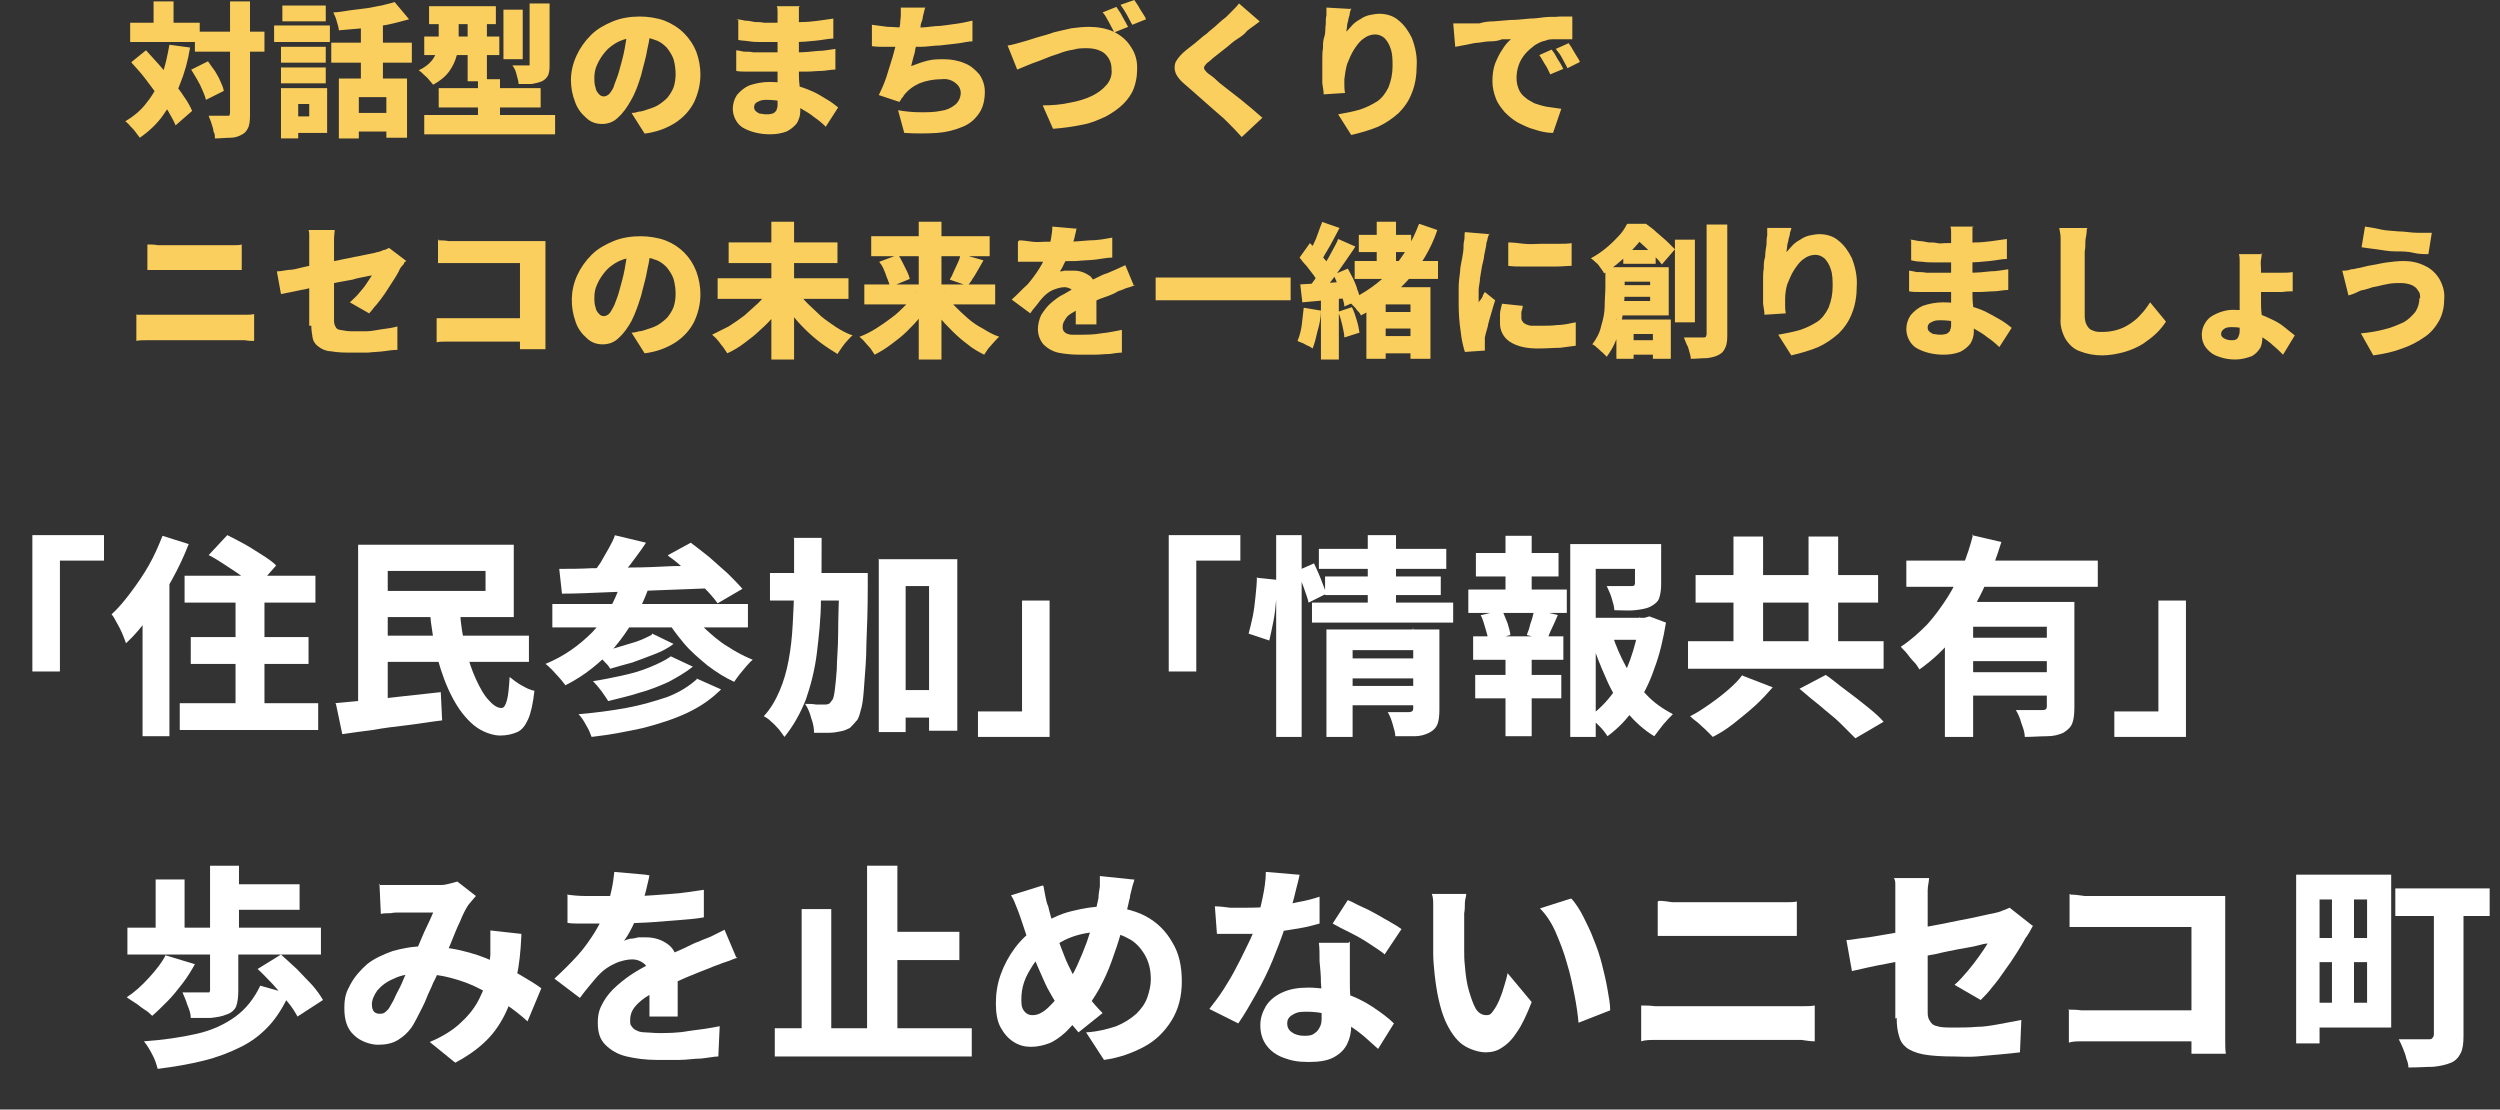 <?xml version="1.0" encoding="UTF-8"?>
<svg id="_レイヤー_1" data-name="レイヤー_1" xmlns="http://www.w3.org/2000/svg" version="1.1" viewBox="0 0 363 161.1">
  <rect x="0" y="0" width="363" height="161.1" fill="#333333" stroke="none"/>
  <!-- Generator: Adobe Illustrator 29.3.1, SVG Export Plug-In . SVG Version: 2.1.0 Build 151)  -->
  <defs>
    <style>
      .st0 {
        fill: #fbcf5d;
      }

      .st1 {
        isolation: isolate;
      }

      .st2 {
        fill: #fff;
      }
    </style>
  </defs>
  <g>
    <g class="st1">
      <g class="st1">
        <path class="st2" d="M24,138.7l4.3,1.3c-.5.9-1.1,1.9-1.8,2.8-.7.9-1.4,1.8-2.2,2.6-.8.8-1.5,1.5-2.2,2.1-.3-.3-.6-.6-1.1-.9-.5-.3-.9-.7-1.4-1-.5-.3-.9-.6-1.2-.8,1.1-.7,2.2-1.7,3.2-2.8,1-1.1,1.9-2.2,2.5-3.4ZM18.5,134.7h28.1v3.9h-28.1v-3.9ZM37.7,143.1l4.3,1.2c-.8,1.8-1.8,3.4-2.9,4.6-1.2,1.3-2.5,2.3-4.1,3.1-1.6.8-3.4,1.5-5.4,2-2,.5-4.3.9-6.7,1.2-.2-.7-.4-1.4-.8-2.1-.4-.8-.8-1.4-1.2-1.9,2.9-.2,5.5-.6,7.7-1.1,2.2-.5,4.1-1.4,5.6-2.5,1.5-1.1,2.7-2.6,3.6-4.5ZM22.6,127.7h4.2v8.5h-4.2v-8.5ZM30.5,138.1h4.1v5.8c0,.9-.1,1.6-.3,2.2-.2.5-.7,1-1.4,1.2-.7.3-1.4.4-2.3.5-.8,0-1.8,0-2.9,0,0-.6-.2-1.2-.5-1.9-.2-.7-.5-1.3-.7-1.8.4,0,.9,0,1.3,0,.5,0,.9,0,1.3,0h.8c.2,0,.4,0,.5,0,0,0,.1-.2.1-.3v-5.7ZM30.5,125.7h4.2v11.1h-4.2v-11.1ZM33,128.4h10.5v3.7h-10.5v-3.7ZM37.4,140.7l3.4-2.1c.7.6,1.5,1.4,2.3,2.1.8.8,1.5,1.6,2.2,2.3.7.8,1.2,1.5,1.6,2.2l-3.7,2.4c-.4-.7-.8-1.4-1.5-2.2-.6-.8-1.3-1.6-2.1-2.5-.8-.8-1.5-1.6-2.2-2.2Z"/>
      </g>
      <g class="st1">
        <path class="st2" d="M55,128.5c.4,0,.9,0,1.4,0,.5,0,.9,0,1.2,0,.5,0,1,0,1.6,0,.6,0,1.2,0,1.8,0,.6,0,1.2,0,1.7,0,.5,0,1,0,1.4,0,.4,0,.8-.1,1.2-.2s.8-.2,1.1-.3l2.7,2.1c-.2.2-.4.5-.6.7s-.3.4-.5.6c-.4.6-.8,1.4-1.2,2.4-.5,1-.9,2.1-1.4,3.3-.5,1.2-1,2.3-1.5,3.4-.3.7-.6,1.5-1,2.2-.3.8-.7,1.5-1,2.3-.3.8-.7,1.5-1,2.1s-.6,1.2-.9,1.7c-.6,1-1.4,1.7-2.2,2.2-.8.5-1.8.7-2.9.7s-2.6-.5-3.5-1.4c-1-.9-1.4-2.2-1.4-3.9s.3-2.4.9-3.5,1.4-2,2.4-2.9c1-.8,2.3-1.4,3.7-1.9,1.4-.4,3-.7,4.6-.7s3.6.2,5.3.6c1.7.4,3.3.9,4.7,1.6,1.5.6,2.8,1.3,4,2,1.2.7,2.2,1.3,3,1.9l-2,4.8c-1-.9-2-1.7-3.2-2.5-1.1-.8-2.4-1.6-3.7-2.2-1.3-.7-2.7-1.2-4.2-1.6s-3-.6-4.6-.6-2.7.2-3.7.7c-1,.4-1.8,1-2.4,1.7-.5.7-.8,1.4-.8,2s.1.8.3,1.1c.2.2.5.3.8.3s.5,0,.8-.2c.2-.2.5-.4.7-.8.2-.4.5-.8.7-1.3.2-.5.5-1,.8-1.6.3-.6.5-1.2.8-1.8s.5-1.2.8-1.8c.4-.8.7-1.6,1.1-2.5.4-.9.7-1.7,1.1-2.5.4-.8.7-1.5,1-2.2-.3,0-.7,0-1.1,0-.4,0-.9,0-1.3,0-.5,0-.9,0-1.4,0-.4,0-.8,0-1.2,0-.3,0-.7,0-1.2.1-.5,0-1,0-1.4.1l-.2-4.4ZM75.7,135.9c-.1,2.2-.3,4.2-.7,6s-.8,3.5-1.5,5c-.7,1.5-1.6,2.9-2.8,4.1s-2.7,2.3-4.6,3.3l-3.7-3c1.9-.8,3.5-1.8,4.6-2.9,1.2-1.1,2-2.2,2.6-3.4.6-1.2,1-2.3,1.2-3.4.2-1.1.3-2,.4-2.9,0-.7,0-1.3,0-1.9s0-1.2,0-1.7l4.5.5Z"/>
        <path class="st2" d="M94.3,127.1c-.1.6-.3,1.3-.5,2.2-.2.9-.6,1.9-1,3.1-.3.7-.6,1.4-1,2.2-.4.8-.8,1.5-1.2,2,.2-.1.5-.2.9-.3.4,0,.8-.1,1.2-.2.4,0,.8,0,1.1,0,1.3,0,2.4.4,3.3,1.1s1.3,1.9,1.3,3.4,0,.9,0,1.5c0,.6,0,1.2,0,1.9,0,.6,0,1.3,0,1.9,0,.6,0,1.2,0,1.7h-4.1c0-.4,0-.8,0-1.2,0-.5,0-.9,0-1.5,0-.5,0-1,0-1.5,0-.5,0-.9,0-1.4,0-1-.3-1.7-.8-2.1-.5-.4-1.1-.6-1.7-.6s-1.7.2-2.5.6c-.9.4-1.6.9-2.2,1.5-.5.5-.9,1-1.4,1.6-.5.6-1,1.2-1.5,1.9l-3.7-2.8c1.3-1.2,2.4-2.3,3.4-3.4,1-1.1,1.8-2.3,2.5-3.4.7-1.2,1.3-2.3,1.7-3.5.3-.8.5-1.7.7-2.6.2-.9.3-1.7.4-2.6l4.5.4ZM82.3,129.9c.8.1,1.7.2,2.8.2,1,0,2,0,2.8,0,1.4,0,2.9,0,4.5,0,1.6,0,3.3-.2,5-.3,1.7-.1,3.3-.4,4.8-.6v4c-1.1.2-2.3.3-3.6.4-1.3.1-2.6.2-3.9.3s-2.6.1-3.8.2c-1.2,0-2.3,0-3.2,0s-.9,0-1.5,0c-.6,0-1.2,0-1.9,0s-1.3,0-1.9-.1v-4ZM107.1,139.1c-.3,0-.7.2-1.2.4-.5.2-1,.3-1.4.5-.5.2-.9.3-1.3.5-1,.4-2.1.8-3.5,1.4s-2.7,1.2-4.2,1.9c-.9.5-1.7.9-2.3,1.4-.6.5-1,.9-1.3,1.4-.3.5-.4,1-.4,1.5s0,.7.2.9c.2.3.4.5.7.6.3.2.8.3,1.3.3.5,0,1.2.1,1.9.1,1.3,0,2.8,0,4.4-.3,1.6-.2,3.1-.4,4.5-.7l-.2,4.4c-.6,0-1.5.2-2.5.3-1,0-2.1.2-3.2.2-1.1,0-2.2,0-3.2,0-1.7,0-3.1-.2-4.4-.5-1.3-.3-2.3-.9-3.1-1.7-.8-.8-1.1-1.8-1.1-3.2s.3-2.1.8-3c.5-.9,1.2-1.7,2-2.4s1.7-1.4,2.7-2c1-.6,1.9-1.1,2.9-1.5,1-.5,1.8-.9,2.5-1.2.7-.3,1.4-.6,2-.9.6-.3,1.2-.6,1.8-.8.6-.3,1.3-.5,1.9-.8.6-.3,1.2-.6,1.8-.9l1.7,4Z"/>
      </g>
      <g class="st1">
        <path class="st2" d="M112.5,149.3h28.6v4.1h-28.6v-4.1ZM116.4,132h4.3v19.3h-4.3v-19.3ZM125.9,125.7h4.4v25.8h-4.4v-25.8ZM127.9,135.3h11.4v4.1h-11.4v-4.1Z"/>
      </g>
      <g class="st1">
        <path class="st2" d="M164.7,127.7c0,.3-.2.6-.3,1.1-.1.4-.2.8-.3,1.2,0,.4-.2.8-.2,1-.3,1.4-.7,2.8-1.1,4.3-.4,1.5-.9,2.9-1.4,4.3-.5,1.4-1.1,2.7-1.8,4-.7,1.2-1.4,2.3-2.2,3.3-1,1.2-1.9,2.2-2.7,3-.8.7-1.6,1.3-2.4,1.6-.8.3-1.7.5-2.6.5s-1.7-.2-2.5-.7c-.8-.5-1.4-1.2-1.9-2.1-.5-.9-.7-2.1-.7-3.5s.2-2.8.7-4.2,1.2-2.7,2.1-3.9c.9-1.2,2-2.2,3.2-3,1.7-1.1,3.3-1.9,5-2.3,1.6-.4,3.3-.7,4.9-.7s4.1.5,5.8,1.4,3,2.2,3.9,3.8c1,1.6,1.4,3.5,1.4,5.7s-.5,4.1-1.5,5.7c-1,1.6-2.3,2.9-4,3.8-1.7.9-3.6,1.6-5.8,1.9l-2.6-4c1.7-.1,3.2-.5,4.4-.9,1.2-.5,2.1-1.1,2.9-1.8.7-.7,1.3-1.5,1.6-2.4s.5-1.7.5-2.6c0-1.4-.3-2.6-.9-3.6-.6-1-1.4-1.9-2.5-2.4-1.1-.6-2.3-.9-3.8-.9s-3.1.3-4.4.8c-1.3.5-2.4,1.2-3.5,2-.8.5-1.5,1.2-2,2-.5.8-1,1.6-1.3,2.5-.3.9-.4,1.7-.4,2.6s.1,1.2.4,1.6c.3.4.7.6,1.2.6s.8-.1,1.2-.3c.4-.2.8-.5,1.2-.9.4-.4.8-.8,1.2-1.3s.8-1.1,1.2-1.7c.6-.9,1.2-1.9,1.7-3s1-2.3,1.4-3.4c.4-1.2.8-2.3,1-3.4.3-1.1.5-2.1.7-3,0-.5.1-1,.2-1.7,0-.6,0-1.1,0-1.5l4.8.5ZM151.5,128.6c.1.6.2,1.1.3,1.6.1.5.2,1,.4,1.4.2.9.5,1.9.8,2.9.3,1,.7,2,1,2.9.4,1,.7,1.9,1.1,2.7s.7,1.5,1.1,2.1c.5.8,1.2,1.7,1.8,2.5.7.9,1.4,1.7,2.1,2.4l-3.5,2.8c-.6-.7-1.1-1.3-1.6-1.9s-.9-1.2-1.4-2c-.5-.7-1-1.6-1.5-2.5-.5-1-.9-2-1.4-3.1s-.9-2.3-1.3-3.5c-.4-1.2-.8-2.4-1.2-3.6-.2-.6-.4-1.1-.6-1.6-.2-.5-.4-1.1-.8-1.7l4.5-1.4Z"/>
        <path class="st2" d="M188.7,127c-.1.6-.3,1.3-.5,2.1-.2.8-.4,1.7-.7,2.7-.3.9-.5,1.9-.9,2.8-.5,1.5-1.1,3.1-1.8,4.8s-1.5,3.3-2.4,4.9-1.7,3-2.6,4.3l-4.2-2.1c.7-.9,1.4-1.8,2.1-2.9.7-1.1,1.3-2.1,1.9-3.3.6-1.1,1.1-2.2,1.6-3.2.5-1,.9-1.9,1.1-2.8.4-1.2.7-2.4,1-3.8.3-1.4.5-2.7.5-3.9l4.7.4ZM176.4,131.6c.7,0,1.4.1,2.2.2.8,0,1.4,0,2,0,1.3,0,2.7,0,4-.2,1.3-.1,2.6-.3,3.8-.6,1.2-.2,2.3-.5,3.2-.8v3.9c-.7.2-1.8.5-3,.7-1.2.2-2.5.4-3.9.6-1.4.2-2.8.2-4.1.2s-1.3,0-1.9,0-1.3,0-2,0l-.3-4ZM196,136.7c0,.6,0,1.3,0,2s0,1.4,0,2.2c0,.4,0,1,0,1.7,0,.7,0,1.5.1,2.3,0,.8,0,1.6.1,2.3,0,.7,0,1.3,0,1.7,0,1-.2,1.9-.6,2.7-.4.8-1,1.4-1.9,1.9-.9.5-2.1.7-3.7.7s-2.5-.2-3.6-.6c-1.1-.4-1.9-1-2.5-1.8-.6-.8-.9-1.8-.9-2.9s.3-1.9.8-2.8c.5-.8,1.3-1.5,2.4-2s2.3-.7,3.8-.7,3.5.3,5.1.8,3,1.2,4.2,2c1.2.8,2.3,1.6,3.1,2.4l-2.3,3.7c-.6-.5-1.2-1.1-1.9-1.7-.7-.6-1.5-1.2-2.4-1.8-.9-.6-1.8-1-2.9-1.4-1-.4-2.1-.5-3.3-.5s-1.5.2-2,.5-.7.7-.7,1.2.2,1,.7,1.3c.4.3,1,.5,1.8.5s1.2-.1,1.5-.4c.4-.2.6-.6.8-1,.2-.4.2-.9.2-1.5s0-1.1,0-1.9c0-.9,0-1.8-.1-2.9,0-1.1-.1-2.1-.2-3.1,0-1,0-2-.1-2.7h4.3ZM201.1,138.6c-.6-.5-1.4-1-2.3-1.6-.9-.6-1.8-1.1-2.8-1.6-1-.5-1.8-.9-2.5-1.3l2.2-3.4c.6.2,1.2.6,1.9.9s1.5.7,2.2,1.1c.7.4,1.4.8,2.1,1.2s1.2.7,1.6,1l-2.4,3.6Z"/>
        <path class="st2" d="M212.9,129.8c0,.4-.2.8-.2,1.3,0,.5,0,1-.1,1.5,0,.5,0,.9,0,1.2,0,.7,0,1.3,0,2.1,0,.7,0,1.4,0,2.1,0,.7,0,1.4.1,2.2.1,1.4.3,2.7.6,3.7s.6,1.9,1,2.6c.4.6.9.9,1.5.9s.7-.2,1-.6c.3-.4.6-.9.9-1.6s.5-1.3.7-2c.2-.7.4-1.3.5-1.9l3.5,4.2c-.7,1.8-1.4,3.3-2.1,4.3-.7,1.1-1.4,1.8-2.2,2.3-.7.5-1.5.7-2.4.7s-2.3-.4-3.3-1.1c-1-.7-1.9-2-2.6-3.6-.7-1.7-1.2-3.9-1.5-6.7-.1-1-.2-2-.2-3,0-1.1,0-2.1,0-3,0-1,0-1.7,0-2.4s0-1,0-1.6c0-.6,0-1.1-.2-1.6h5.3ZM228.2,130.5c.6.7,1.2,1.6,1.7,2.6.5,1,1.1,2.2,1.5,3.3.5,1.2.9,2.4,1.2,3.6.3,1.2.6,2.4.8,3.6.2,1.1.4,2.2.4,3.1l-4.6,1.8c-.1-1.2-.3-2.6-.6-4.1s-.6-3-1.1-4.6c-.4-1.5-1-3-1.6-4.4-.6-1.4-1.4-2.6-2.3-3.5l4.4-1.4Z"/>
        <path class="st2" d="M238.3,146c.6,0,1.3,0,2,.1.7,0,1.4,0,2,0h17.6c.5,0,1.1,0,1.8,0,.7,0,1.3,0,1.8-.1v5.2c-.6,0-1.2-.1-1.9-.2-.7,0-1.2,0-1.7,0h-17.6c-.6,0-1.3,0-2,0-.7,0-1.4,0-2,.2v-5.2ZM240.9,130.8c.6,0,1.2.1,1.9.2.7,0,1.3,0,1.9,0h12.7c.6,0,1.3,0,1.9,0,.6,0,1.2,0,1.6-.1v5c-.5,0-1,0-1.7,0-.7,0-1.3,0-1.9,0h-12.7c-.6,0-1.3,0-2,0-.7,0-1.3,0-1.9,0v-5Z"/>
        <path class="st2" d="M295.2,134.4c-.1.2-.3.5-.5.9-.2.3-.4.7-.6.9-.3.6-.8,1.4-1.3,2.2-.5.8-1.1,1.7-1.7,2.5-.6.9-1.2,1.7-1.8,2.4-.6.8-1.2,1.4-1.7,1.9l-3.8-2.2c.7-.6,1.3-1.3,1.9-2s1.2-1.5,1.7-2.2c.5-.7.9-1.3,1.2-1.8-.3,0-.8.1-1.5.3s-1.6.3-2.6.5c-1,.2-2.1.4-3.3.7-1.2.2-2.4.5-3.6.7s-2.4.5-3.5.7c-1.1.2-2.1.4-3,.6s-1.7.4-2.2.5l-.8-4.5c.6,0,1.4-.2,2.4-.3s2-.3,3.2-.5c1.2-.2,2.4-.4,3.7-.7,1.3-.2,2.6-.5,3.8-.7,1.2-.2,2.4-.5,3.5-.7s2.1-.4,2.9-.6,1.5-.3,1.9-.4c.5-.1.9-.2,1.3-.4.4-.1.7-.3,1-.4l3.3,2.6ZM275.2,147.9v-16.7c0-.4,0-.8,0-1.2,0-.5,0-.9,0-1.4,0-.5,0-.8-.2-1.1h5.1c0,.5-.2,1.1-.2,1.8,0,.7,0,1.4,0,1.9v15.5c0,.6,0,1.1.3,1.5.2.4.5.7,1.1.8.5.2,1.4.2,2.4.2s2.2,0,3.3-.1c1.1,0,2.2-.2,3.3-.4s2.2-.4,3.2-.6l-.2,4.7c-.8.1-1.8.2-2.9.3s-2.2.2-3.4.3-2.3,0-3.3,0c-1.8,0-3.3-.1-4.4-.3-1.1-.2-2-.6-2.5-1-.6-.5-.9-1-1.1-1.8-.2-.7-.3-1.5-.3-2.5Z"/>
        <path class="st2" d="M300.3,146.6c.6,0,1.2,0,1.9.1.7,0,1.4,0,2.1,0h16.8v4.5h-16.6c-.6,0-1.3,0-2.1,0-.8,0-1.5,0-2,.2v-4.9ZM300.7,129.9c.6,0,1.3.1,2,.2.8,0,1.4,0,1.9,0h15.7c.5,0,1,0,1.6,0s1,0,1.2,0c0,.4,0,.8,0,1.4,0,.6,0,1.1,0,1.6v16.1c0,.5,0,1.2,0,1.9,0,.7,0,1.4.1,1.9h-5c0-.5,0-1.1,0-1.6s0-1.1,0-1.7v-15.1h-13.7c-.7,0-1.4,0-2.2,0-.8,0-1.4,0-1.8,0v-4.8Z"/>
      </g>
      <g class="st1">
        <path class="st2" d="M333.4,127h3.4v24.5h-3.4v-24.5ZM335.2,136.2h10.1v3.5h-10.1v-3.5ZM335.6,127h11.6v22.2h-11.6v-3.6h8.1v-15h-8.1v-3.6ZM338.6,129.2h3.2v17.9h-3.2v-17.9ZM347.8,129h13.7v4h-13.7v-4ZM353.5,130.9h4.2v19.5c0,1.1-.1,1.9-.4,2.5s-.7,1.1-1.4,1.4c-.7.3-1.6.5-2.6.6-1,0-2.2.1-3.6.1,0-.4-.1-.8-.3-1.3-.1-.5-.3-1-.5-1.5-.2-.5-.4-.9-.6-1.3.6,0,1.1,0,1.7,0s1.1,0,1.6,0h1c.3,0,.5,0,.6-.2.1-.1.2-.3.2-.5v-19.4Z"/>
      </g>
    </g>
    <g class="st1">
      <g class="st1">
        <path class="st2" d="M4.7,77.7h10.4v3.7h-6.4v16.1h-4v-19.7Z"/>
        <path class="st2" d="M23.6,77.8l3.8,1.2c-.7,1.8-1.5,3.5-2.5,5.3-1,1.8-2,3.4-3.1,5-1.1,1.6-2.3,3-3.5,4.1-.1-.3-.3-.8-.5-1.3s-.5-1.1-.8-1.6c-.3-.5-.5-1-.8-1.3,1-.9,1.9-2,2.8-3.2.9-1.2,1.8-2.5,2.6-3.9.8-1.4,1.4-2.8,2-4.3ZM20.7,86.5l3.9-3.9h0v24.3h-3.9v-20.4ZM26.1,102.1h20.1v3.9h-20.1v-3.9ZM26.8,83.6h19v3.9h-19v-3.9ZM27.7,92.5h17.1v3.9h-17.1v-3.9ZM30.3,80.6l2.7-2.9c.8.4,1.6.8,2.5,1.3.9.5,1.8,1.1,2.6,1.6.8.5,1.5,1,2,1.5l-2.9,3.3c-.5-.5-1.1-1-1.9-1.6-.8-.6-1.6-1.1-2.5-1.7-.9-.6-1.7-1.1-2.5-1.5ZM34.2,84.8h4.2v19.8h-4.2v-19.8Z"/>
        <path class="st2" d="M48.7,102.1c1.3-.1,2.8-.3,4.5-.4,1.7-.2,3.5-.4,5.3-.6,1.8-.2,3.7-.4,5.5-.6l.2,4.1c-1.7.2-3.4.5-5.1.7s-3.4.4-5,.7c-1.6.2-3.1.4-4.4.6l-.9-4.3ZM52,79.1h4.3v24.7h-4.3v-24.7ZM54,79.1h20.6v10.5h-20.6v-3.8h16.5v-2.9h-16.5v-3.8ZM54.1,92.3h22.7v3.8h-22.7v-3.8ZM62.6,88.9h4.2c.1,1.8.4,3.6.8,5.2.4,1.7.9,3.2,1.5,4.5.6,1.3,1.2,2.4,1.9,3.1.7.8,1.3,1.1,1.8,1.1.4,0,.6-.4.8-1.1.2-.7.3-1.8.4-3.4.5.4,1,.8,1.7,1.2.7.4,1.3.7,1.9.8-.2,1.8-.5,3.2-.9,4.1s-.9,1.6-1.6,1.9c-.7.3-1.5.5-2.5.5s-2.6-.5-3.8-1.5-2.2-2.3-3.1-4c-.9-1.7-1.6-3.6-2.2-5.8-.5-2.2-.9-4.5-1.1-6.8Z"/>
        <path class="st2" d="M90,84.6l4.1,1c-1.2,3.2-2.8,5.9-4.8,8.3-2.1,2.3-4.4,4.2-7.2,5.6-.2-.3-.5-.6-.8-1-.4-.4-.7-.8-1.1-1.2-.4-.4-.7-.7-1-.9,2.7-1.1,4.9-2.7,6.8-4.6,1.9-2,3.2-4.3,4.1-7ZM80.2,87.7h28.4v3.4h-28.4v-3.4ZM81.2,82.6c1.4,0,3,0,4.8-.1,1.8,0,3.7,0,5.6-.1,2,0,4-.1,6.1-.2,2.1,0,4.1-.1,6.1-.2l-.2,3.4c-2.6.1-5.2.2-7.9.3-2.7.1-5.2.2-7.6.3s-4.6.2-6.5.2l-.4-3.6ZM101.1,98.5l3.6,1.6c-1.4,1.4-3,2.5-4.9,3.4-1.9.9-4.1,1.6-6.4,2.2-2.3.5-4.8,1-7.5,1.3-.2-.5-.4-1.1-.8-1.7-.3-.6-.7-1.2-1.1-1.6,2.4-.2,4.7-.5,6.9-.9s4.2-1,6-1.6c1.8-.7,3.2-1.6,4.3-2.6ZM89.2,77.7l4.6,1.1c-.7,1.1-1.5,2.1-2.3,3.2-.8,1-1.6,1.9-2.2,2.7l-3.4-1.1c.4-.6.8-1.2,1.3-1.9.4-.7.8-1.4,1.2-2.1s.7-1.3.9-1.9ZM97.4,95.3l3.2,1.5c-1,.8-2.2,1.5-3.5,2.2-1.3.6-2.8,1.2-4.3,1.6-1.5.5-3,.8-4.5,1.2-.2-.4-.6-.9-1-1.5-.4-.5-.8-1-1.2-1.4,1.4-.2,2.8-.5,4.2-.8s2.8-.7,4-1.2c1.2-.5,2.3-1,3.1-1.6ZM94.7,92l3.1,1.5c-.8.6-1.7,1.1-2.8,1.5-1,.4-2.1.8-3.2,1.2-1.1.3-2.2.6-3.2.9-.2-.4-.6-.8-1-1.2-.4-.5-.8-.8-1.2-1.1.9-.2,1.9-.4,2.9-.7,1-.3,2-.6,3-.9.9-.3,1.7-.7,2.3-1ZM100.1,88.5c.6,1,1.4,2,2.4,2.9,1,.9,2,1.8,3.2,2.5,1.2.8,2.4,1.4,3.6,1.9-.3.2-.6.6-.9.9-.3.4-.7.8-1,1.2-.3.4-.6.8-.8,1.1-1.3-.6-2.6-1.4-3.9-2.4-1.2-1-2.4-2-3.4-3.2-1-1.2-1.9-2.4-2.7-3.7l3.4-1.3ZM97,80.6l3.3-1.8c.8.6,1.7,1.3,2.7,2.1.9.8,1.8,1.6,2.7,2.4.8.8,1.5,1.5,2.1,2.2l-3.6,2.1c-.5-.7-1.1-1.4-1.9-2.2-.8-.8-1.7-1.6-2.6-2.5-.9-.8-1.8-1.6-2.7-2.2Z"/>
        <path class="st2" d="M115.2,78.1h4.1c0,3.1,0,6.1-.1,8.9,0,2.8-.3,5.4-.6,7.9-.3,2.4-.9,4.7-1.6,6.7-.8,2-1.8,3.8-3.1,5.4-.2-.3-.5-.7-.8-1.1-.4-.4-.7-.8-1.1-1.1-.4-.4-.7-.6-1.1-.8,1-1.1,1.7-2.3,2.3-3.7s1-2.8,1.3-4.4c.3-1.6.5-3.3.6-5.2.1-1.8.2-3.8.2-5.9,0-2.1,0-4.3,0-6.6ZM111.8,83.2h11.2v4h-11.2v-4ZM122,83.2h4v1.9c0,3.3-.1,6.1-.2,8.4,0,2.3-.2,4.2-.3,5.7-.1,1.5-.2,2.7-.4,3.5-.2.8-.4,1.5-.6,1.8-.4.5-.8.9-1.1,1.2-.4.2-.8.4-1.4.5-.5.1-1,.2-1.7.2-.7,0-1.4,0-2.1,0,0-.6-.1-1.3-.4-2.1-.2-.8-.5-1.5-.9-2.1.6,0,1.1,0,1.6.1.5,0,.9,0,1.2,0,.2,0,.4,0,.6-.1.2,0,.3-.3.5-.5.2-.2.3-.7.4-1.4.1-.7.2-1.8.3-3.1,0-1.4.2-3.1.2-5.3,0-2.1.1-4.8.2-7.8v-.9ZM127.5,81.2h11.5v24.9h-4.1v-21h-3.4v21.2h-3.9v-25.2ZM129.3,100.2h7.8v4h-7.8v-4Z"/>
        <path class="st2" d="M152.4,107h-10.4v-3.7h6.4v-16.1h4v19.7Z"/>
      </g>
    </g>
    <g class="st1">
      <g class="st1">
        <path class="st2" d="M169.7,77.7h10.4v3.7h-6.4v16.1h-4v-19.7Z"/>
        <path class="st2" d="M182.6,83.9l2.9.3c0,.9,0,1.9-.2,2.9-.1,1.1-.2,2.1-.4,3.1-.2,1-.4,2-.6,2.8l-3-1c.2-.7.4-1.6.6-2.5.2-1,.3-1.9.4-2.9.1-1,.2-1.9.2-2.8ZM185.3,77.7h3.7v29.3h-3.7v-29.3ZM188.3,82.9l2.5-1.1c.3.7.7,1.5,1,2.3s.6,1.6.8,2.1l-2.6,1.3c-.1-.6-.4-1.3-.7-2.2-.3-.9-.7-1.7-1-2.4ZM190.5,87.5h20.5v2.9h-20.5v-2.9ZM191.5,79.7h18.5v2.9h-18.5v-2.9ZM192.4,83.7h16.8v2.7h-16.8v-2.7ZM192.6,91.4h13.1v3h-9.3v12.6h-3.8v-15.6ZM195.6,95.6h10.3v2.9h-10.3v-2.9ZM195.6,99.6h10.3v2.8h-10.3v-2.8ZM198.6,77.7h4.1v10.7h-4.1v-10.7ZM205.1,91.4h3.9v11.7c0,.9-.1,1.6-.3,2.1-.2.5-.6.9-1.2,1.2-.6.3-1.3.5-2.1.5-.8,0-1.7,0-2.8,0,0-.5-.2-1.1-.4-1.8-.2-.7-.4-1.2-.7-1.7.6,0,1.2,0,1.8,0,.6,0,1,0,1.3,0,.4,0,.6-.2.6-.5v-11.7Z"/>
        <path class="st2" d="M213.2,85.6h14.3v3.4h-14.3v-3.4ZM213.9,92.4h13.1v3.4h-13.1v-3.4ZM214.2,98h12.5v3.4h-12.5v-3.4ZM214.3,80.3h12v3.4h-12v-3.4ZM215.1,89.3l3-.7c.3.6.5,1.2.8,1.9.2.7.4,1.3.4,1.7l-3.2.9c0-.5-.2-1.1-.4-1.8-.2-.7-.4-1.4-.7-2ZM218.6,77.8h3.8v9.1h-3.8v-9.1ZM218.6,93.8h3.8v13.1h-3.8v-13.1ZM222.8,88.5l3.4.8c-.3.7-.6,1.4-.9,2-.3.6-.5,1.2-.7,1.7l-2.9-.8c.1-.4.3-.7.4-1.2s.3-.9.4-1.3c.1-.4.2-.8.3-1.2ZM228,79h11.5v3.6h-7.8v24.4h-3.7v-28ZM230,89.7h9.3v3.2h-9.3v-3.2ZM238.1,89.7h.7l.7-.2,2.4.9c-.4,2.4-.9,4.6-1.7,6.7-.7,2.1-1.7,4-2.8,5.6-1.1,1.7-2.5,3.1-4,4.2-.3-.5-.7-1-1.2-1.5-.5-.5-1-1-1.5-1.3,1.4-1,2.6-2.2,3.6-3.6,1-1.4,1.8-3,2.4-4.7.6-1.7,1.1-3.5,1.3-5.4v-.8ZM234.1,92.1c.5,1.7,1.2,3.2,2,4.7.8,1.5,1.8,2.9,2.9,4,1.1,1.2,2.4,2.1,3.9,2.9-.4.4-.9.9-1.4,1.5s-.9,1.2-1.3,1.7c-1.5-.9-2.8-2.1-4-3.5-1.2-1.4-2.2-3-3-4.9-.8-1.8-1.6-3.7-2.2-5.8l3.1-.8ZM237.4,79h3.8v5.8c0,.8-.1,1.5-.3,2.1-.2.5-.7.9-1.3,1.2-.6.3-1.4.4-2.2.5s-1.9,0-3,0c0-.5-.2-1.1-.4-1.8-.2-.7-.5-1.2-.7-1.7.5,0,1,0,1.4,0,.5,0,.9,0,1.3,0h.8c.2,0,.4,0,.5-.1,0,0,.1-.2.1-.3v-5.7Z"/>
        <path class="st2" d="M245.1,93.1h28.4v4h-28.4v-4ZM253,98.1l4.4,1.7c-.8.9-1.6,1.8-2.6,2.7-1,.9-2,1.7-3,2.5-1,.8-2.1,1.5-3.1,2-.3-.3-.6-.6-1-1-.4-.4-.8-.7-1.2-1.1-.4-.3-.8-.6-1.1-.9,1-.5,1.9-1.1,2.9-1.8,1-.7,1.9-1.4,2.7-2.1.8-.7,1.5-1.4,2-2.1ZM246.2,83.5h26.5v4h-26.5v-4ZM251.7,77.9h4.3v17.9h-4.3v-17.9ZM261.3,100l3.8-2c.9.6,1.8,1.4,2.9,2.2,1.1.8,2.1,1.6,3.1,2.4,1,.8,1.8,1.5,2.4,2.2l-4.1,2.4c-.6-.6-1.3-1.3-2.2-2.2s-1.9-1.6-2.9-2.5c-1-.8-2-1.6-2.9-2.4ZM262.6,77.9h4.3v17.9h-4.3v-17.9Z"/>
        <path class="st2" d="M286.3,77.7l4.3,1c-.7,2.3-1.6,4.7-2.7,7-1.1,2.3-2.4,4.4-3.9,6.4-1.5,2-3.3,3.7-5.3,5.1-.2-.3-.4-.7-.8-1.1s-.7-.8-1-1.2c-.3-.4-.7-.7-.9-1,1.4-.9,2.6-2,3.8-3.2,1.1-1.2,2.1-2.6,3-4s1.6-2.9,2.2-4.5c.6-1.5,1.1-3,1.5-4.6ZM276.8,81.4h27.8v3.8h-27.8v-3.8ZM282.4,87.4h15.7v3.6h-11.6v16h-4.1v-19.6ZM285.4,92.6h13.2v3.4h-13.2v-3.4ZM285.4,97.6h13.2v3.4h-13.2v-3.4ZM297.2,87.4h4v15.3c0,1-.1,1.8-.3,2.3-.2.6-.7,1-1.3,1.4-.7.3-1.4.5-2.4.5s-2,.1-3.2.1c0-.6-.2-1.2-.5-2-.2-.8-.5-1.4-.8-1.9.5,0,1,0,1.5,0,.5,0,1,0,1.4,0h.9c.2,0,.4,0,.5-.1.1,0,.2-.2.2-.4v-15.2Z"/>
        <path class="st2" d="M317.4,107h-10.4v-3.7h6.4v-16.1h4v19.7Z"/>
      </g>
    </g>
  </g>
  <path class="st0" d="M28.3,4.6h10.1v2.9h-10.1v-2.9ZM18.9,3.3h10.1v2.8h-10.1v-2.8ZM33.3.2h3v16.3c0,.6,0,1.3-.2,1.9-.2.5-.5.9-.9,1.1-.5.3-1.1.5-1.7.5-.8,0-1.5.1-2.3.1,0-.4,0-.7-.2-1,0-.4-.2-.8-.3-1.2-.1-.4-.3-.7-.4-1.1.5,0,1.1,0,1.6,0s.8,0,1,0c.1,0,.3,0,.4,0,0-.1.1-.2.1-.4V.2ZM27.8,10.1l2.4-1.2c.3.4.6.9,1,1.4.3.5.6,1,.8,1.5.2.4.4.9.5,1.4l-2.6,1.3c-.1-.5-.3-.9-.5-1.4-.2-.5-.5-1.1-.8-1.6-.3-.5-.6-1-.9-1.5ZM19.1,9l2.1-1.7c.6.7,1.3,1.4,1.9,2.1s1.3,1.5,1.9,2.3c.6.8,1.2,1.5,1.7,2.3.5.7.9,1.4,1.2,2.1l-2.4,2.1c-.3-.7-.7-1.4-1.1-2.1-.5-.8-1-1.6-1.6-2.4-.6-.8-1.2-1.6-1.8-2.4-.6-.8-1.3-1.5-1.9-2.2ZM22.3.2h2.9v4.8h-2.9V.2ZM24.6,6.5l3,.4c-.3,1.9-.8,3.7-1.5,5.4-.6,1.6-1.4,3-2.4,4.4-.9,1.3-2.1,2.4-3.4,3.3-.2-.3-.4-.5-.6-.8-.2-.3-.5-.6-.8-.9-.2-.3-.5-.5-.7-.7,1.2-.7,2.3-1.6,3.1-2.7.9-1.1,1.6-2.4,2.1-3.7.6-1.5.9-3.1,1.2-4.7ZM49.2,11.4h9.9v8.6h-3v-5.9h-4v6h-2.9v-8.7ZM57.3.3l2.1,2.5c-1.1.3-2.2.6-3.2.8-1.2.2-2.3.4-3.5.5s-2.3.2-3.5.3c0-.4-.2-.9-.3-1.3-.1-.4-.3-.9-.5-1.3.8,0,1.6-.2,2.4-.3.8-.1,1.6-.2,2.4-.3.8-.1,1.5-.3,2.2-.4.7-.2,1.3-.3,1.9-.5ZM52.4,2.5h3.2v10.3h-3.2V2.5ZM48.1,6.2h11.7v2.9h-11.7v-2.9ZM51.1,16.4h6.3v2.7h-6.3v-2.7ZM40.8,6.8h6.5v2.3h-6.5v-2.3ZM41,.8h6.3v2.3h-6.3V.8ZM40.8,9.8h6.5v2.3h-6.5v-2.3ZM39.8,3.7h8.1v2.4h-8.1v-2.4ZM42.4,12.8h5.1v6.5h-5.1v-2.4h2.5v-1.8h-2.5v-2.4ZM40.8,12.8h2.5v7.3h-2.5v-7.3ZM62.3.9h9.7v2.6h-9.7V.9ZM61.6,5.3h10.9v2.7h-10.9v-2.7ZM61.6,16.7h19v2.8h-19v-2.8ZM63.7,12.8h14.8v2.8h-14.8v-2.8ZM67.9,1.9h2.8v9.9h-2.8V1.9ZM69.4,11.5h3.2v7.3h-3.2v-7.3ZM73.1,1.4h2.8v7.2h-2.8V1.4ZM76.9.5h2.9v8.8c0,.5,0,1.1-.2,1.6-.2.4-.5.7-.9.9-.5.2-1,.3-1.5.4-.6,0-1.2,0-1.9,0,0-.5-.2-.9-.3-1.4-.1-.5-.3-.9-.6-1.3.4,0,.8,0,1.3,0,.4,0,.7,0,.9,0,.1,0,.2,0,.3,0,0,0,0-.2,0-.3V.5ZM63.8,1.9h2.8v3.8c0,.8,0,1.6-.3,2.4-.2.8-.6,1.6-1.1,2.3-.6.8-1.4,1.4-2.3,1.9-.2-.2-.4-.5-.6-.7-.2-.3-.5-.5-.8-.8-.2-.2-.4-.4-.7-.6.7-.3,1.4-.8,1.9-1.4.4-.5.6-1,.8-1.6.1-.5.2-1.1.2-1.7V1.9ZM94.6,3.7c-.2,1.1-.3,2.2-.6,3.4-.2,1.3-.6,2.5-.9,3.8-.4,1.3-.8,2.5-1.5,3.7-.5.9-1.1,1.8-1.9,2.5-.6.6-1.4.9-2.3.9-.9,0-1.7-.3-2.3-.9-.7-.6-1.3-1.4-1.6-2.3-.4-1-.6-2.1-.6-3.2,0-1.2.3-2.4.8-3.5.5-1.1,1.2-2.1,2.1-3,.9-.9,2-1.5,3.2-2,1.2-.5,2.6-.7,3.9-.7,1.2,0,2.5.2,3.6.6,1,.4,2,1,2.8,1.8.8.8,1.4,1.7,1.8,2.7.4,1.1.6,2.2.6,3.3,0,1.4-.3,2.7-.9,4-.6,1.2-1.5,2.2-2.7,3-1.4.9-2.9,1.4-4.5,1.6l-1.9-3c.4,0,.8-.1,1.1-.2.3,0,.6-.1.9-.2.6-.2,1.3-.4,1.8-.7.5-.3,1-.7,1.4-1.1.4-.5.7-1,.9-1.5.2-.6.3-1.3.3-1.9,0-.7-.1-1.5-.3-2.2-.2-.6-.6-1.2-1-1.7-.5-.5-1-.9-1.7-1.1-.7-.3-1.5-.4-2.3-.4-1,0-2,.2-2.9.6-.8.4-1.5.9-2,1.5-.5.6-.9,1.2-1.2,1.9-.3.6-.4,1.3-.4,1.9,0,.5,0,1,.2,1.5,0,.3.3.7.5.9.2.2.4.3.7.3.3,0,.6-.2.8-.4.3-.4.6-.8.7-1.3.2-.6.5-1.2.7-2,.3-1.1.6-2.1.8-3.2.2-1.1.4-2.3.5-3.4h3.5ZM116,1c0,.2,0,.5,0,.7,0,.3,0,.5,0,.8,0,.3,0,.7,0,1.2,0,.5,0,1,0,1.6,0,.6,0,1.2,0,1.7v1.5c0,.5,0,1.1,0,1.8,0,.7,0,1.4.1,2.1,0,.7,0,1.4.1,2.1,0,.7,0,1.2,0,1.7,0,.6-.2,1.2-.5,1.7-.4.5-.9.9-1.5,1.2-.8.3-1.6.4-2.4.4-1.4,0-2.8-.3-4-1-.9-.6-1.4-1.7-1.4-2.7,0-.7.2-1.4.6-2,.5-.6,1.1-1.1,1.8-1.4.9-.3,1.9-.5,2.9-.5,1.1,0,2.2.1,3.3.4,1,.2,1.9.5,2.8.9.8.3,1.5.8,2.2,1.2.7.4,1.2.8,1.7,1.2l-1.8,2.8c-.5-.5-1.1-1-1.7-1.4-.6-.5-1.3-.9-2-1.3-.7-.4-1.5-.7-2.3-.9-.8-.2-1.7-.3-2.5-.3-.5,0-.9,0-1.4.3-.3.1-.5.4-.5.7,0,.2,0,.4.2.6.2.2.4.3.6.4.3,0,.6.1.9.1.3,0,.6,0,.9-.1.2,0,.4-.2.6-.4.1-.3.2-.5.2-.8,0-.3,0-.7,0-1.2,0-.5,0-1.1,0-1.8s0-1.3,0-2c0-.7,0-1.3,0-1.8,0-.5,0-1.1,0-1.7s0-1.2,0-1.7,0-1.1,0-1.6,0-.8,0-1.1c0-.2,0-.4,0-.7,0-.3,0-.5-.1-.8h3.4ZM106.9,2.8c.4,0,.8.1,1.3.2.5,0,.9.1,1.4.2.5,0,.9,0,1.3.1.4,0,.8,0,1.1,0,1.5,0,2.9,0,4.4-.1,1.5,0,3.1-.3,4.6-.5v2.9c-.7,0-1.5.2-2.5.3s-2,.2-3.1.2c-1.1,0-2.2,0-3.3,0-.4,0-.9,0-1.5,0-.6,0-1.2,0-1.8-.1s-1.2-.1-1.6-.2v-2.9ZM106.8,7.3c.3,0,.7.1,1.2.2.5,0,.9,0,1.4.1.5,0,.9,0,1.4,0,.4,0,.7,0,1,0,1.5,0,2.7,0,3.9,0,1.1,0,2.1-.1,3-.2.9,0,1.8-.2,2.6-.3v3c-.7,0-1.5.2-2.1.2s-1.4.1-2.1.1c-.7,0-1.5,0-2.4,0s-1.9,0-3,0c-.4,0-.8,0-1.4,0s-1.2,0-1.8,0c-.6,0-1.1,0-1.6-.1v-3ZM134.3,1.2c-.1.4-.2.8-.3,1.2,0,.4-.2.8-.3,1.1,0,.3-.1.7-.2,1.1,0,.4-.2.8-.3,1.2,0,.4-.2.9-.3,1.3,0,.4-.2.9-.3,1.3-.1.4-.2.8-.3,1.2.8-.3,1.6-.6,2.4-.8.8-.2,1.6-.2,2.4-.2,1,0,2.1.2,3,.6.8.3,1.5.9,2.1,1.6.5.7.8,1.6.8,2.5,0,1.1-.2,2.2-.8,3.1-.6.9-1.4,1.6-2.4,2-1.2.5-2.4.8-3.7.9-1.6.1-3.2.1-4.8,0l-.9-3.3c1.1.2,2.2.3,3.3.3,1,0,2,0,2.9-.2.8-.1,1.5-.4,2.1-.9.5-.4.8-1.1.8-1.7,0-.6-.3-1.1-.7-1.4-.6-.5-1.3-.7-2.1-.6-1.1,0-2.2.2-3.2.6-.9.4-1.7,1-2.3,1.8,0,.1-.2.3-.3.4,0,.1-.2.3-.3.5l-3-1c.4-.8.8-1.7,1.1-2.6.3-1,.6-1.9.9-2.9.3-1,.5-1.9.7-2.7.2-.9.3-1.6.4-2.1,0-.5.1-.9.1-1.3,0-.4,0-.7,0-1.1h3.6ZM126.6,3.6c.7.1,1.5.2,2.3.3.8,0,1.6.1,2.2.1.7,0,1.4,0,2.2,0,.8,0,1.6-.1,2.5-.2.9,0,1.8-.2,2.7-.3.9-.1,1.8-.3,2.7-.5v3c-.6,0-1.3.2-2.1.3-.8.1-1.7.2-2.6.3-.9,0-1.9.2-2.8.2s-1.8,0-2.6,0c-.9,0-1.7,0-2.4,0-.8,0-1.5,0-2.1-.1v-3.1ZM146.3,6.6c.4,0,.9-.2,1.4-.3l1.4-.4c.4-.1.9-.3,1.6-.5s1.5-.4,2.3-.7c.8-.2,1.7-.4,2.6-.6.8-.1,1.7-.2,2.5-.2,1.2,0,2.5.2,3.6.7,1,.5,1.9,1.2,2.5,2.2.7,1,1,2.2.9,3.5,0,.9-.2,1.8-.5,2.6-.3.8-.9,1.6-1.5,2.2-.7.7-1.6,1.3-2.5,1.8-1.1.5-2.2,1-3.4,1.2-1.4.3-2.9.5-4.3.6l-1.5-3.4c1.3,0,2.7-.1,4-.4,1.1-.2,2.2-.5,3.2-1,.8-.4,1.5-.9,2.1-1.6.5-.6.8-1.4.7-2.2,0-.6-.1-1.1-.4-1.6-.3-.5-.7-.9-1.2-1.1-.6-.3-1.3-.4-2-.4-.6,0-1.3,0-1.9.2-.7.1-1.5.3-2.2.6-.7.2-1.5.5-2.2.8-.7.3-1.4.5-2.1.8-.7.3-1.2.5-1.7.7l-1.4-3.5ZM162.1,1c.2.3.4.6.6.9.2.4.4.7.6,1.1.2.3.3.6.5.9l-2,.8c-.2-.4-.5-.9-.8-1.5-.3-.5-.5-1-.9-1.4l2-.8ZM164.7,0c.2.3.4.6.6.9.2.4.4.7.6,1,.2.3.4.6.5.9l-2,.8c-.2-.4-.5-.9-.8-1.5-.3-.5-.6-1-.9-1.4L164.7,0ZM182.8,3.2c-.4.3-.8.6-1.1.8-.4.3-.7.5-.9.8-.3.3-.7.6-1.2.9-.5.3-.9.7-1.4,1.1-.5.4-1,.8-1.4,1.1-.5.4-.9.7-1.2,1-.3.2-.5.4-.7.7-.1.2-.1.4,0,.5.2.3.4.5.7.7.3.2.7.5,1.1.9s1,.8,1.6,1.3l1.8,1.4c.6.5,1.2,1,1.7,1.4.6.5,1,.9,1.5,1.3l-3,2.8c-.7-.8-1.4-1.5-2.1-2.2-.3-.3-.7-.7-1.2-1.1-.5-.4-1-.9-1.6-1.4l-1.7-1.5c-.6-.5-1.1-1-1.6-1.4-.6-.5-1.1-1-1.4-1.7-.2-.5-.2-1.1,0-1.6.4-.7.9-1.2,1.5-1.7.4-.3.9-.7,1.4-1.1.5-.4,1-.9,1.6-1.3.5-.5,1.1-.9,1.5-1.3s.9-.8,1.3-1.1c.4-.4.7-.7,1.1-1.1.3-.3.6-.6.8-.9l3,2.6ZM196.2,1.1c0,.2-.1.4-.2.7,0,.3-.1.6-.2.9,0,.3-.2.7-.2,1s-.1.6-.1.9c.3-.3.6-.7.9-1,.3-.3.7-.6,1.1-.8.4-.3.9-.5,1.3-.6.5-.1,1-.2,1.5-.2,1,0,2,.3,2.7.9.9.7,1.5,1.6,2,2.6.5,1.3.8,2.7.7,4.1,0,1.3-.2,2.7-.7,3.9-.4,1.1-1.1,2.1-1.9,2.9-.9.8-1.9,1.5-3,2-1.2.5-2.6.9-3.9,1.2l-1.9-3c1.1-.2,2.2-.4,3.2-.7.9-.3,1.7-.7,2.5-1.2.7-.5,1.2-1.2,1.6-2,.4-1,.6-2,.6-3.1,0-.9,0-1.8-.3-2.6-.2-.6-.5-1.1-.9-1.5-.4-.3-.8-.5-1.3-.5-.6,0-1.2.2-1.7.6-.6.4-1,1-1.4,1.6-.4.6-.7,1.4-1,2.1-.2.7-.3,1.4-.4,2.2,0,.2,0,.5,0,.8,0,.3,0,.7.1,1.2l-3.1.2c0-.4-.1-.9-.2-1.6,0-.6,0-1.3,0-2s0-1,0-1.5c0-.5,0-1.1.1-1.6,0-.6,0-1.1.2-1.7s.1-1.2.2-1.8c0-.4,0-.9.1-1.3,0-.4,0-.8,0-1.1l3.5.2ZM211,3.4c.4,0,.8,0,1.2,0s.7,0,.9,0h1.7c.6-.2,1.3-.3,2.1-.3l2.4-.2c.9,0,1.8-.1,2.8-.2.7,0,1.4-.1,2.2-.2s1.5,0,2.2-.1c.7,0,1.3,0,1.8,0v3.3c-.3,0-.8,0-1.2,0s-1,0-1.4,0c-.4,0-.9,0-1.3.2-.6.1-1.1.4-1.6.7-.5.4-1,.8-1.4,1.3-.4.5-.7,1-.9,1.6-.2.6-.3,1.2-.3,1.8,0,.6.1,1.1.3,1.6.2.5.5.9.9,1.2.4.4.9.6,1.4.9.6.2,1.2.4,1.8.5.7.1,1.4.2,2.1.3l-1.2,3.5c-.9,0-1.8-.2-2.7-.5-.8-.2-1.6-.6-2.4-1-.7-.4-1.3-.9-1.9-1.5-.5-.6-1-1.2-1.3-2-.3-.8-.5-1.6-.5-2.5,0-.9.1-1.8.4-2.6.3-.7.6-1.4,1.1-2.1.3-.5.7-1,1.2-1.4h-1.3c-.5.2-1,.3-1.6.3-.6,0-1.2.1-1.8.2-.6,0-1.2.2-1.8.3s-1.1.2-1.6.3l-.3-3.5ZM225.3,7.2c.2.3.4.5.6.9s.4.7.6,1c.2.3.3.6.5.9l-1.9.8c-.3-.6-.5-1.1-.8-1.5-.3-.5-.5-.9-.8-1.3l1.8-.8ZM227.7,6.2c.2.3.4.5.6.9.2.3.4.7.6,1,.2.3.4.6.5.9l-1.8.9c-.3-.6-.6-1.1-.8-1.5-.2-.4-.5-.8-.9-1.3l1.8-.8ZM21.5,35.5c.4,0,.9,0,1.4.1.5,0,.9,0,1.3,0h8.5c.4,0,.9,0,1.3,0,.4,0,.8,0,1.1-.1v3.7h-1.2c-.5,0-.9,0-1.3,0h-8.5c-.4,0-.9,0-1.4,0-.5,0-.9,0-1.3,0v-3.7ZM19.7,45.7c.4,0,.9,0,1.4,0,.5,0,1,0,1.4,0h11.8c.4,0,.8,0,1.3,0,.5,0,.9,0,1.3-.1v3.9c-.4,0-.9,0-1.3-.1-.5,0-.9,0-1.2,0h-11.8c-.4,0-.9,0-1.4,0s-1,0-1.4.1v-3.9ZM44.9,47.3v-11.2c0-.3,0-.5,0-.9,0-.3,0-.7,0-1,0-.3,0-.5-.1-.8h3.8c0,.3-.1.8-.1,1.3,0,.5,0,1,0,1.4v10.3c0,.3,0,.7.2,1,.1.3.4.5.7.5.5.1,1.1.2,1.6.2.7,0,1.4,0,2.2,0,.8,0,1.5-.2,2.3-.3.8-.1,1.5-.2,2.2-.4v3.4c-.6,0-1.3.1-2,.2s-1.5.1-2.3.2c-.8,0-1.5,0-2.2,0-1.1,0-2.1,0-3.2-.2-.6,0-1.3-.3-1.8-.7-.4-.3-.7-.7-.8-1.2-.1-.6-.2-1.2-.2-1.8ZM58.7,38.1c0,.2-.2.4-.4.6s-.3.5-.4.7c-.2.4-.5.9-.9,1.5-.4.6-.7,1.1-1.1,1.7-.4.6-.8,1.1-1.2,1.6-.4.4-.7.9-1.1,1.3l-2.8-1.6c.4-.4.9-.8,1.3-1.3.4-.5.8-.9,1.1-1.4.3-.4.5-.8.8-1.2-.2,0-.6.1-1.1.2-.5.1-1.1.2-1.7.4l-2.2.4c-.8.2-1.6.3-2.4.5-.8.2-1.6.3-2.3.5-.7.1-1.4.3-2,.4l-1.5.3-.6-3.3c.4,0,1-.1,1.6-.2.7,0,1.4-.2,2.2-.4s1.6-.3,2.5-.5c.9-.2,1.7-.3,2.6-.5.8-.2,1.6-.3,2.4-.5.7-.1,1.4-.3,2-.4.6-.1,1-.2,1.3-.3.3,0,.6-.2.9-.3.3,0,.5-.2.8-.3l2.5,1.9ZM63.7,34.9c.4,0,.9,0,1.4.1.5,0,1,0,1.4,0h10.7c.3,0,.7,0,1.1,0,.4,0,.7,0,.9,0,0,.3,0,.6,0,1,0,.4,0,.8,0,1.1v10.9c0,.4,0,.8,0,1.3,0,.5,0,1,0,1.4h-3.7c0-.4,0-.8,0-1.2,0-.4,0-.8,0-1.2v-10.1h-9.1c-.5,0-1,0-1.5,0-.5,0-.9,0-1.3,0v-3.5ZM63.4,46.2c.4,0,.8,0,1.3,0s1,0,1.4,0h11.4v3.4h-11.3c-.4,0-.9,0-1.4,0s-1,0-1.4.1v-3.6ZM94.6,35.7c-.2,1.1-.3,2.2-.6,3.4-.2,1.3-.6,2.5-.9,3.8-.4,1.3-.8,2.5-1.4,3.7-.5.9-1.1,1.8-1.9,2.5-.6.6-1.4.9-2.3.9-.9,0-1.7-.3-2.3-.9-.7-.6-1.3-1.4-1.6-2.3-.8-2.2-.8-4.6.2-6.8.5-1.1,1.2-2.1,2.1-3,.9-.9,2-1.5,3.2-2,1.2-.5,2.6-.7,3.9-.7,1.2,0,2.5.2,3.6.6,2.1.8,3.7,2.4,4.5,4.5.4,1.1.6,2.2.6,3.3,0,1.4-.3,2.7-.9,4-.6,1.2-1.5,2.2-2.7,3-1.4.9-2.9,1.4-4.5,1.6l-1.9-3c.4,0,.8-.1,1.1-.2.3,0,.6-.1.9-.2.6-.2,1.3-.4,1.8-.7.5-.3,1-.7,1.4-1.1.4-.5.7-1,.9-1.5.2-.6.3-1.3.3-1.9,0-.7-.1-1.5-.3-2.2-.2-.6-.6-1.2-1-1.7-.5-.5-1-.9-1.7-1.1-.7-.3-1.5-.4-2.3-.4-1,0-2,.2-2.9.6-.8.4-1.5.9-2,1.5-.5.6-.9,1.2-1.2,1.9-.3.6-.4,1.3-.4,1.9,0,.5,0,1,.2,1.5,0,.3.3.7.5.9.2.2.4.3.7.3.3,0,.6-.2.8-.4.3-.4.5-.8.7-1.2.2-.6.5-1.2.7-2,.3-1.1.6-2.1.8-3.2.2-1.1.4-2.3.5-3.4h3.5ZM104.2,40.4h19v3h-19v-3ZM105.8,35.2h15.8v3h-15.8v-3ZM112,32.2h3.3v20h-3.3v-20ZM111.6,42.2l2.6,1.1c-.5.8-1.1,1.6-1.7,2.4-.6.8-1.3,1.5-2.1,2.2-.7.7-1.5,1.3-2.3,1.9-.8.6-1.6,1.1-2.5,1.5-.2-.3-.4-.6-.6-.9-.3-.3-.5-.7-.8-1-.2-.3-.5-.5-.8-.8.8-.4,1.6-.8,2.4-1.2.8-.5,1.5-1,2.3-1.6.7-.6,1.3-1.2,2-1.8.6-.6,1.1-1.2,1.5-1.9h0ZM115.8,42.2c.4.7.9,1.3,1.5,1.9.6.6,1.3,1.2,1.9,1.8.7.6,1.5,1.1,2.2,1.6.8.5,1.5.9,2.4,1.2-.3.2-.5.5-.8.8-.3.3-.5.6-.8,1-.2.3-.4.6-.6.9-.8-.5-1.6-1-2.4-1.6-1.6-1.2-3-2.6-4.3-4.2-.6-.8-1.2-1.6-1.7-2.4l2.6-1ZM125.5,41.3h19v2.9h-19v-2.9ZM126.5,34.3h17.2v2.9h-17.2v-2.9ZM133.4,32.2h3.3v20h-3.3v-20ZM139.6,36.9l3.2.9c-.3.5-.5.9-.8,1.4s-.5.9-.8,1.3c-.2.4-.5.7-.7,1l-2.6-.9c.2-.3.4-.7.6-1.2.2-.4.4-.9.6-1.3.2-.4.3-.8.4-1.3h0ZM127.7,38l2.7-1c.3.4.5.8.7,1.2.2.4.4.8.6,1.2.2.4.3.7.4,1.1l-2.9,1.2c0-.4-.2-.8-.3-1.1-.2-.4-.3-.9-.5-1.3-.2-.5-.4-.9-.7-1.2ZM132.9,42.5l2.5,1c-.5.8-1.1,1.6-1.7,2.4-.6.8-1.3,1.5-2,2.2-.7.7-1.5,1.3-2.3,1.9-.8.6-1.6,1.1-2.4,1.5-.2-.3-.4-.6-.6-.9-.3-.3-.5-.6-.8-.9-.2-.3-.5-.5-.8-.8.8-.3,1.6-.7,2.4-1.2.8-.5,1.5-1,2.3-1.6.7-.5,1.3-1.1,2-1.8.6-.6,1.1-1.2,1.5-1.9h0ZM137.1,42.5c.4.7.9,1.3,1.5,1.9.6.6,1.2,1.2,1.9,1.8.7.6,1.4,1.1,2.2,1.5.8.5,1.5.9,2.4,1.2-.3.2-.5.5-.8.8-.3.3-.5.6-.8.9-.2.3-.4.6-.6.9-.8-.4-1.7-.9-2.4-1.5-.8-.6-1.5-1.2-2.2-1.9-.7-.7-1.4-1.4-2-2.2-.6-.8-1.1-1.6-1.6-2.4l2.5-1ZM156.3,33.1c0,.4-.2.9-.3,1.5-.2.7-.4,1.4-.7,2.1-.2.4-.4.9-.7,1.4-.2.4-.4.9-.7,1.3.2,0,.4,0,.6-.1.3,0,.5,0,.8,0,.3,0,.5,0,.7,0,.8,0,1.6.3,2.3.8.6.6,1,1.5.9,2.4,0,.3,0,.6,0,1,0,.4,0,.8,0,1.2,0,.4,0,.9,0,1.3,0,.4,0,.8,0,1.1h-3c0-.2,0-.5,0-.8s0-.6,0-.9c0-.3,0-.7,0-1s0-.6,0-.9c0-.5-.1-1.1-.5-1.4-.3-.2-.7-.4-1.1-.4-.6,0-1.2.2-1.7.4-.5.2-1,.6-1.4,1-.3.3-.6.7-.9,1.1s-.7.8-1,1.3l-2.7-2c.8-.7,1.5-1.5,2.3-2.2.6-.7,1.2-1.5,1.7-2.3.5-.8.9-1.6,1.2-2.5.2-.6.4-1.2.5-1.8.1-.6.2-1.2.2-1.8l3.4.3ZM148,34.9c.5,0,1.2.1,1.9.2s1.3,0,1.9,0c.9,0,1.9,0,3,0,1.1,0,2.2-.1,3.4-.2,1.2,0,2.2-.2,3.3-.4v2.9c-.8,0-1.6.2-2.5.3s-1.8.1-2.7.2c-.9,0-1.8,0-2.6.1-.8,0-1.5,0-2.2,0-.3,0-.6,0-1.1,0-.4,0-.9,0-1.3,0-.4,0-.9,0-1.3,0v-2.9ZM164.9,41.4c-.2,0-.5.2-.9.3s-.7.2-1.1.4c-.3.1-.7.2-.9.4-.6.3-1.4.6-2.3.9-.9.4-1.8.8-2.8,1.3-.5.3-1,.6-1.5.9-.3.2-.6.5-.8.9-.2.3-.3.6-.3.9,0,.2,0,.4.1.6.1.2.3.3.4.4.3.1.5.2.8.2.4,0,.8,0,1.2,0,1,0,2,0,3.1-.2,1-.1,2-.3,3-.5v3.3c-.5,0-1.1.1-1.8.2-.7,0-1.4.1-2.2.1-.8,0-1.5,0-2.2,0-1,0-2.1-.1-3.1-.3-.8-.2-1.5-.6-2.1-1.2-.5-.6-.8-1.4-.8-2.2,0-.7.2-1.5.5-2.1.4-.6.8-1.2,1.4-1.7.6-.5,1.2-1,1.9-1.3.7-.4,1.3-.8,2-1.1.6-.3,1.2-.6,1.7-.8.5-.2.9-.4,1.3-.6.4-.2.8-.4,1.2-.5.5-.2.9-.4,1.4-.6.4-.2.9-.4,1.3-.6l1.2,2.9ZM167.8,40.3h19.6v3.3h-19.6v-3.3ZM197.3,34.1h7.6v2.5h-7.6v-2.5ZM200.1,45.3h6v2.4h-6v-2.4ZM200,48.8h6.2v2.5h-6.2v-2.5ZM196.7,37.9h12.1v2.6h-12.1v-2.6ZM199.9,32.2h2.8v7.3h-2.8v-7.3ZM191.9,32.2l2.6.9c-.3.6-.6,1.1-.9,1.7s-.6,1.1-.9,1.6c-.3.5-.6,1-.8,1.4l-2-.8c.3-.4.5-.9.8-1.5.3-.6.5-1.1.7-1.7.2-.6.4-1.1.6-1.6h0ZM194.3,34.7l2.5,1.1c-.5.8-1.1,1.6-1.7,2.5s-1.2,1.7-1.8,2.5c-.6.8-1.2,1.5-1.7,2.1l-1.7-1c.4-.5.8-1,1.2-1.6.4-.6.8-1.2,1.2-1.9.4-.6.8-1.3,1.1-1.9s.7-1.2.9-1.8h0ZM188.7,37.4l1.5-2.1c.3.3.7.7,1.1,1.1.4.4.7.8,1,1.2.3.3.5.7.7,1.1l-1.6,2.4c-.2-.4-.4-.8-.7-1.2-.3-.4-.6-.8-1-1.3-.4-.4-.7-.8-1-1.2h0ZM193.6,39.9l2.1-.9c.3.5.5,1,.8,1.5.2.5.5,1.1.6,1.6.2.4.3.9.4,1.4l-2.3,1c0-.5-.2-.9-.3-1.4-.2-.5-.4-1.1-.6-1.6-.2-.5-.4-1.1-.7-1.6h0ZM188.7,41.3l3.4-.2c1.3,0,2.6-.2,3.9-.3v2.5c-1.2,0-2.4.2-3.6.3l-3.3.3-.3-2.6ZM194.2,45.3l2.1-.7c.3.6.5,1.2.7,1.9.2.6.3,1.2.4,1.8l-2.2.7c0-.6-.2-1.2-.3-1.8-.2-.7-.3-1.3-.6-1.9h0ZM189.4,44.7l2.4.4c0,1-.2,2-.5,3-.2.9-.4,1.7-.7,2.5-.2-.1-.4-.3-.7-.4-.3-.1-.5-.3-.8-.4-.3-.1-.5-.2-.7-.3.3-.7.5-1.5.6-2.2.1-.9.2-1.7.3-2.6h0ZM191.8,42.8h2.6v9.4h-2.6v-9.4ZM206.1,32.5l2.6.9c-.9,2.7-2.4,5.2-4.3,7.3-1.9,2.1-4.2,3.8-6.8,5.1-.1-.3-.3-.5-.5-.7-.2-.3-.4-.5-.7-.8-.2-.2-.4-.4-.7-.6,2.4-1.1,4.6-2.6,6.4-4.6,1.7-1.9,3-4.1,3.9-6.5ZM201.2,41.7h4.9v2.5h-4.9v7.9h-2.8v-8.9l1.4-1.4h1.4ZM204.8,41.7h2.9v10.4h-2.9v-10.4ZM219,35.2c.7,0,1.4.1,2.3.2s1.7,0,2.5,0c.8,0,1.7,0,2.4,0s1.5,0,2-.1v3.3c-.7,0-1.4.1-2.2.1-.8,0-1.6,0-2.4,0-.8,0-1.6,0-2.4,0-.8,0-1.5,0-2.2-.1v-3.3ZM221.1,44.4c0,.3-.1.6-.2.9,0,.3,0,.5,0,.8,0,.2,0,.4.2.6.1.2.3.3.5.4.3.1.5.2.8.2.4,0,.8,0,1.1,0,.9,0,1.8,0,2.6-.1.8,0,1.7-.2,2.7-.4v3.4c-.7.1-1.5.2-2.3.3-.9,0-1.9.1-3.2.1-1.4,0-2.9-.2-4.1-1-.9-.6-1.4-1.6-1.4-2.6,0-.5,0-.9,0-1.4,0-.5.2-1,.3-1.5l2.9.3ZM216.2,33.9c0,.2-.1.4-.2.7,0,.3-.2.6-.2.9,0,.3-.1.5-.1.6l-.2,1c0,.4-.2,1-.3,1.5s-.2,1.2-.3,1.8c0,.6-.2,1.2-.2,1.7s0,1,0,1.4v.2c0,0,0,.2,0,.3,0-.2.2-.4.3-.5s.2-.3.3-.5c0-.2.2-.4.3-.6l1.5,1.2c-.2.6-.4,1.3-.6,2-.2.7-.4,1.3-.5,1.9-.2.6-.3,1.1-.4,1.5,0,.2,0,.3,0,.5,0,.2,0,.3,0,.5v.4c0,.2,0,.3,0,.5l-2.9.2c-.3-1-.5-1.9-.6-2.9-.2-1.3-.3-2.7-.3-4,0-.8,0-1.6,0-2.4,0-.8.1-1.6.2-2.3,0-.7.2-1.4.3-2s.2-1.1.2-1.5c0-.3,0-.7.1-1.1s0-.8.1-1.2l3.6.3ZM235.7,36.3h4.7v2h-4.7v-2ZM235.7,49.4h6.1v2.1h-6.1v-2.1ZM234.6,41.4h6.5v1.7h-6.5v-1.7ZM233.3,38.8h2.6v2.9c0,.7,0,1.5-.1,2.4,0,.9-.2,1.8-.4,2.7-.2.9-.4,1.8-.8,2.7-.3.8-.8,1.6-1.3,2.3-.2-.2-.4-.4-.6-.6-.3-.2-.5-.5-.8-.7-.2-.2-.4-.4-.7-.5.6-.8,1.1-1.7,1.3-2.7.3-1,.5-1.9.5-2.9,0-1,.1-1.9.1-2.7v-2.8ZM234.8,38.8h7.5v7h-7.5v-2.1h4.8v-2.8h-4.8v-2.1ZM234.6,46.4h8v5.7h-2.6v-3.6h-2.8v3.6h-2.5v-5.8ZM243.2,34.8h2.9v12h-2.9v-12ZM247.8,32.6h3v16c0,.6,0,1.3-.3,1.9-.2.5-.5.8-.9,1-.5.3-1.1.4-1.7.5-.8,0-1.6.1-2.4.1,0-.3-.1-.7-.2-1-.1-.4-.2-.8-.4-1.1-.1-.3-.3-.7-.4-1,.6,0,1.1,0,1.7,0s.9,0,1.1,0c.1,0,.3,0,.4-.1,0-.1.1-.2.1-.4v-15.9ZM236.3,32.5h1.7v.6h.9v.9c-.7,1-1.5,1.9-2.4,2.8-1.1,1.1-2.3,2.1-3.6,2.9-.1-.3-.3-.5-.5-.8-.2-.3-.4-.6-.7-.8-.2-.2-.4-.4-.7-.6,1.5-.8,2.8-1.9,4-3.2.5-.5.9-1.1,1.2-1.7h0ZM237,32.5h2c.5.4,1,.7,1.5,1.2.5.4,1,.9,1.5,1.3.4.4.8.8,1.2,1.2l-1.9,2.2c-.3-.4-.6-.8-1.1-1.2-.4-.5-.9-.9-1.4-1.4-.4-.4-.9-.8-1.4-1.2h-.5v-2.1ZM260.1,33.1c0,.2-.1.4-.2.7,0,.3-.1.6-.2.9,0,.3-.2.7-.2,1s-.1.6-.1.9c.3-.3.6-.7.9-1,.3-.3.7-.6,1.1-.8.4-.3.9-.5,1.3-.6.5-.1,1-.2,1.5-.2,1,0,2,.3,2.7.9.9.7,1.5,1.6,2,2.6.5,1.3.8,2.7.7,4.1,0,1.3-.2,2.7-.7,3.9-.4,1.1-1.1,2.1-1.9,2.9-.9.8-1.9,1.5-3,2-1.2.5-2.6.9-3.9,1.2l-1.9-3c1.1-.2,2.2-.4,3.2-.7.9-.3,1.7-.7,2.5-1.2.7-.5,1.2-1.2,1.6-2,.4-1,.6-2,.6-3.1,0-.9,0-1.8-.3-2.6-.2-.6-.5-1.1-.9-1.5-.4-.3-.8-.5-1.3-.5-.6,0-1.2.2-1.7.6-.6.4-1,1-1.4,1.6-.4.6-.7,1.4-1,2.1-.2.7-.3,1.4-.3,2.2,0,.2,0,.5,0,.8s0,.7.1,1.2l-3.1.2c0-.4-.1-.9-.2-1.6,0-.6,0-1.3,0-2s0-1,0-1.5c0-.5,0-1.1.1-1.6,0-.6,0-1.1.2-1.7,0-.6.1-1.2.2-1.8,0-.4,0-.9.1-1.3,0-.4,0-.8,0-1.1h3.5ZM286.4,33c0,.2,0,.5,0,.7s0,.5,0,.8c0,.3,0,.7,0,1.2,0,.5,0,1,0,1.6,0,.6,0,1.2,0,1.7v1.5c0,.5,0,1.1,0,1.8s0,1.4.1,2.1c0,.7,0,1.4.1,2.1,0,.7,0,1.2,0,1.7,0,.6-.2,1.2-.5,1.7-.4.5-.9.9-1.5,1.2-.8.3-1.6.4-2.4.4-1.4,0-2.8-.3-4-1-.9-.6-1.4-1.7-1.4-2.7,0-.7.2-1.4.6-2,.5-.6,1.1-1.1,1.8-1.4.9-.3,1.9-.5,2.9-.5,1.1,0,2.2.1,3.3.4,1,.2,1.9.5,2.8.9.8.4,1.5.8,2.2,1.2.7.4,1.2.8,1.7,1.2l-1.8,2.8c-.5-.5-1.1-1-1.7-1.4-.6-.5-1.3-.9-2-1.3-.7-.4-1.5-.7-2.3-.9-.8-.2-1.7-.3-2.5-.3-.5,0-.9,0-1.4.3-.3.1-.5.4-.5.7,0,.2,0,.4.2.6.2.2.4.3.6.4.3,0,.6.1.9.1.3,0,.6,0,.9-.1.2,0,.4-.2.6-.4.1-.3.2-.5.2-.8,0-.3,0-.7,0-1.2,0-.5,0-1.1,0-1.8,0-.7,0-1.3,0-2s0-1.3,0-1.8,0-1.1,0-1.7c0-.6,0-1.2,0-1.7,0-.6,0-1.1,0-1.6,0-.5,0-.8,0-1.1s0-.4,0-.7c0-.3,0-.5-.1-.8h3.4ZM277.3,34.8c.4,0,.8.1,1.3.2.5,0,.9.1,1.4.2.5,0,.9,0,1.3.1s.8,0,1.1,0c1.5,0,2.9,0,4.4-.1,1.5,0,3.1-.3,4.6-.5v2.9c-.7,0-1.5.2-2.5.3s-2,.2-3.1.2c-1.1,0-2.2,0-3.4,0s-.9,0-1.5,0c-.6,0-1.2,0-1.8-.1-.6,0-1.2-.1-1.6-.2v-2.9ZM277.1,39.3c.3,0,.7.1,1.2.2.5,0,.9,0,1.4.1.5,0,.9,0,1.4,0,.4,0,.7,0,1,0,1.5,0,2.7,0,3.9,0s2.1-.1,3-.2c.9,0,1.8-.2,2.6-.3v3c-.7,0-1.5.2-2.1.2s-1.4.1-2.1.1c-.7,0-1.5,0-2.4,0s-1.9,0-3,0c-.4,0-.8,0-1.4,0-.6,0-1.2,0-1.8,0-.6,0-1.1,0-1.6-.1v-3ZM303,33.3c0,.5-.1,1-.2,1.6,0,.6,0,1.1-.1,1.6,0,.5,0,1.2,0,2s0,1.6,0,2.5c0,.9,0,1.7,0,2.5,0,.8,0,1.5,0,2.1,0,.5,0,1.1.3,1.6.2.4.5.7.9.8.4.2.9.2,1.3.2.8,0,1.5-.1,2.2-.3.7-.2,1.3-.5,1.9-.9.6-.4,1.1-.8,1.6-1.4.5-.5.9-1.1,1.3-1.7l2.3,2.8c-.4.6-.8,1.1-1.3,1.6-.6.6-1.3,1.1-2,1.6-.8.5-1.7.9-2.7,1.2-1.1.3-2.2.5-3.3.5-1.1,0-2.2-.2-3.2-.6-.9-.3-1.6-1-2.1-1.8-.5-.9-.8-2-.7-3,0-.5,0-1.2,0-1.9,0-.7,0-1.5,0-2.3,0-.8,0-1.6,0-2.3,0-.8,0-1.4,0-2,0-.6,0-1,0-1.4,0-.6,0-1.1,0-1.7,0-.5-.1-1-.2-1.5h4.1ZM328.4,36.7c0,.2,0,.5-.1,1s0,.9,0,1.3v3.1c0,.4,0,.9,0,1.6s0,1.3.1,2c0,.7,0,1.3.1,1.9,0,.6,0,1,0,1.4,0,.5-.1,1.1-.3,1.5-.3.5-.7.9-1.2,1.2-.8.3-1.6.5-2.4.5-.8,0-1.6-.1-2.4-.4-.7-.2-1.3-.6-1.8-1.2-.5-.6-.7-1.3-.7-2,0-1,.5-2,1.3-2.6,1.1-.7,2.4-1.1,3.6-1,.9,0,1.8.1,2.7.4.8.2,1.6.5,2.4.9.7.3,1.4.7,2,1.2.5.4,1,.8,1.5,1.2l-1.7,2.8c-.4-.4-.9-.9-1.4-1.3-.5-.5-1.1-.9-1.7-1.3-.6-.4-1.3-.7-2-1-.7-.3-1.5-.4-2.3-.4-.4,0-.9,0-1.2.3-.2.1-.4.4-.4.7,0,.3.2.5.4.6.3.2.7.3,1.1.3.3,0,.7,0,.9-.3.2-.3.3-.7.3-1,0-.4,0-.9,0-1.4s0-1.1,0-1.6c0-.6,0-1.1,0-1.6s0-1,0-1.5v-2.8c0-.5,0-.9,0-1.3,0-.3,0-.6-.1-1h3.4ZM326.9,39.6c.2,0,.6,0,1,0s1,0,1.6,0,1.2,0,1.8,0c.6,0,1.1,0,1.6-.1v2.8c-.4,0-.9,0-1.5.1-.6,0-1.2,0-1.8,0-.6,0-1.1,0-1.6,0s-.8,0-1.1,0v-2.7ZM351.4,43.3c0-.4,0-.8-.3-1.1-.2-.4-.5-.6-.9-.8-.5-.2-1-.3-1.6-.3-.7,0-1.4,0-2.2.2-.6.1-1.2.3-1.9.4-.5.2-1,.3-1.3.4-.3,0-.7.2-1.1.4-.4.2-.8.3-1.1.4l-.9-3.6c.4,0,.8,0,1.3-.2.5,0,.9-.2,1.2-.2.5-.1,1.1-.3,1.8-.4s1.4-.3,2.2-.4c.8-.1,1.6-.2,2.4-.2,1.1,0,2.1.2,3.1.7.9.4,1.6,1.1,2.1,1.9.5.9.8,1.9.7,2.9,0,1.1-.2,2.1-.7,3.1-.5.9-1.2,1.8-2.1,2.4-1,.7-2.1,1.3-3.3,1.7-1.3.5-2.7.8-4.2,1l-1.8-3.2c1.2-.1,2.4-.3,3.5-.6.9-.2,1.8-.6,2.7-1,.7-.4,1.2-.9,1.7-1.5.4-.6.6-1.3.6-2ZM343.4,32.9c.6.1,1.4.2,2.2.4s1.8.2,2.7.3c.9,0,1.8.2,2.7.2.8,0,1.5,0,2.1,0l-.5,3.1c-.6,0-1.4,0-2.2-.2s-1.7-.2-2.7-.2c-.9,0-1.8-.2-2.6-.3-.8-.1-1.6-.2-2.2-.3l.5-3Z"/>
</svg>